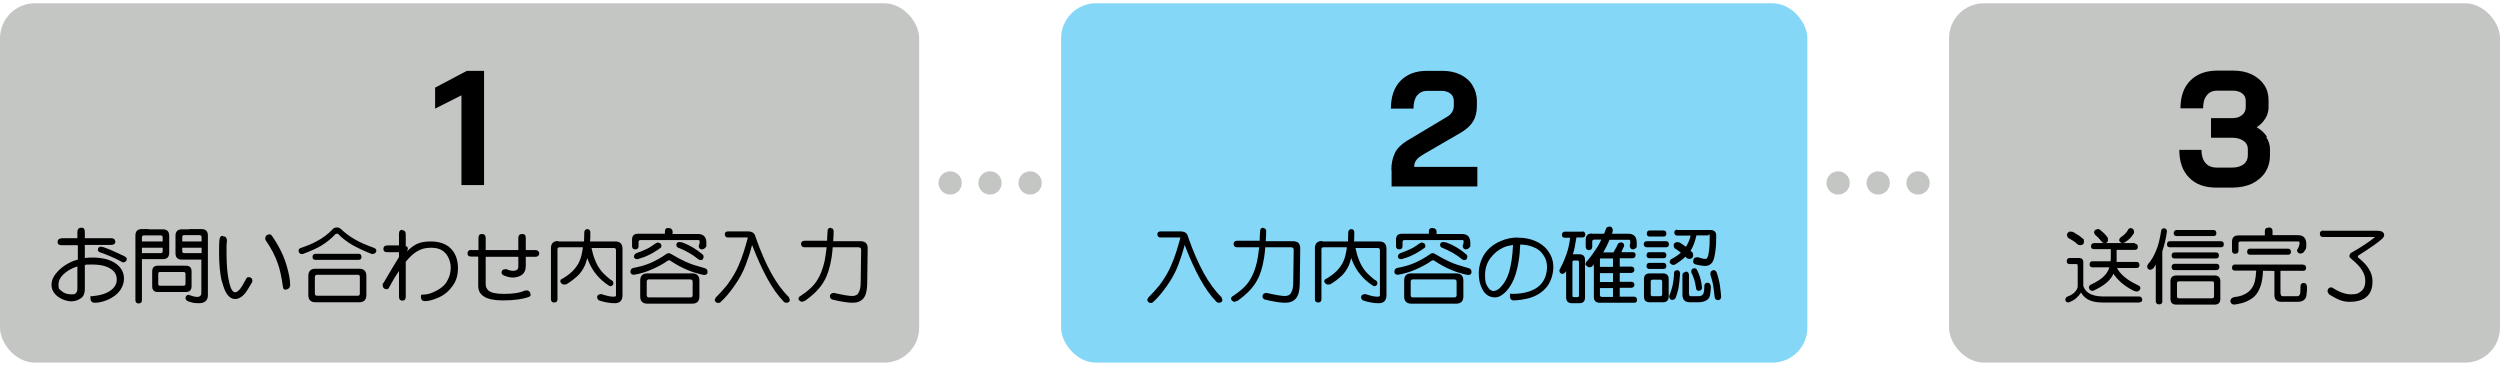 <?xml version="1.0" encoding="UTF-8"?>
<svg id="_レイヤー_1" data-name="レイヤー 1" xmlns="http://www.w3.org/2000/svg" version="1.1" viewBox="0 0 1072.7 156.9">
  <defs>
    <style>
      .cls-1 {
        fill: #000;
      }

      .cls-1, .cls-2, .cls-3 {
        stroke-width: 0px;
      }

      .cls-2 {
        fill: #85d7f7;
      }

      .cls-3 {
        fill: #c4c6c4;
      }
    </style>
  </defs>
  <g>
    <rect class="cls-3" y="1.4" width="394.4" height="154.2" rx="15" ry="15"/>
    <path class="cls-1" d="M198,40.9l-11.3,5.7v-9l13.6-7.2h7.4v49h-9.7v-38.5Z"/>
    <g>
      <path class="cls-1" d="M26.2,102.2h7v-2.6c0-1.3.6-1.9,1.7-1.9s1.5.6,1.5,1.9v2.6h11.3c1.1,0,1.7.5,1.8,1.5,0,.9-.7,1.4-1.8,1.4h-11.3v5.6c1-.1,2-.2,3.1-.2,4.5,0,8,.9,10.5,2.8,2.2,1.7,3.2,3.8,3.2,6.3,0,1.7-.6,3.4-1.6,4.9-1.2,1.7-3,3.1-5.3,4.1-1.9.8-3.7,1.3-5.6,1.3-1.3,0-1.9-.7-1.9-2s.2-.8.7-.8c3.4-.3,6.1-1.1,8-2.5,1.7-1.2,2.6-2.8,2.6-4.6,0-1.9-.8-3.5-2.4-4.5-1.8-1.3-4.5-2-8.2-2s-2.1,0-3.1.3v10.3c0,1.7-.5,3-1.6,3.8-1.1.8-2.4,1.3-3.9,1.4-2.2,0-4.2-.7-5.9-1.9-1.9-1.4-2.9-3.1-2.9-5.2s1-4,2.9-6c1.6-1.6,3.5-2.9,5.7-3.9.6-.3,1.5-.6,2.7-.9v-6.2h-7c-1.2,0-1.7-.5-1.7-1.4s.6-1.5,1.7-1.5ZM33.2,114.3c-1.5.5-2.8,1.1-3.9,1.8-2.8,1.8-4.2,3.8-4.2,6s.4,1.9,1.1,2.6c1.2,1.1,2.6,1.6,4.4,1.6s1.5-.2,1.9-.5c.5-.4.7-1,.7-1.9v-9.7ZM43.6,105.9c.3,0,.7.1,1.5.4,2.5.9,5.2,2.2,8.2,3.6.7.4,1.1.8,1.1,1.2,0,.9-.6,1.4-1.6,1.5-.2,0-.6-.2-1-.5-2.6-1.4-5.6-2.7-8.8-3.8-.6-.2-1-.6-1-1,0-1,.5-1.5,1.5-1.5Z"/>
      <path class="cls-1" d="M63.8,98.4h6c1.9,0,2.8.9,2.8,2.8v7.2c0,1.9-.9,2.8-2.8,2.8h-8.9v17.6c0,.9-.5,1.4-1.4,1.4s-1.4-.5-1.4-1.4v-27.7c0-1.9.9-2.8,2.8-2.8h2.9ZM60.9,103.6h8.9v-1.7c0-.6-.3-.9-.8-.9h-7.2c-.6,0-.9.3-.9.9v1.7ZM60.9,108.6h8.1c.5,0,.8-.3.8-.8v-1.5h-8.9v2.3ZM67.8,114h11.9c1.7,0,2.5.8,2.5,2.5v6.3c0,1.6-.8,2.5-2.5,2.5h-11.9c-1.7,0-2.5-.8-2.5-2.5v-6.3c0-1.7.8-2.5,2.5-2.5ZM78.7,122.6c.6,0,.9-.3.9-.8v-4.3c0-.5-.3-.8-.9-.8h-10c-.6,0-.8.3-.8.8v4.3c0,.6.3.8.8.8h10ZM81.2,98.3h5.3c1.8,0,2.7.9,2.7,2.8v25.6c0,2.2-1.3,3.4-3.9,3.4s-2.7-.3-4.6-.8c-.6-.3-1-.7-1.1-1.3,0-.9.5-1.4,1.2-1.5,0,0,.2,0,.4.1,1.4.5,2.5.8,3.5.8s1.7-.6,1.7-1.7v-14.3h-8.3c-1.9,0-2.8-.9-2.8-2.8v-7.4c0-1.9.9-2.8,2.8-2.8h3.1ZM78.2,103.6h8.3v-1.8c0-.6-.3-.9-.8-.9h-6.7c-.6,0-.8.3-.8.9v1.8ZM86.5,108.6v-2.3h-8.3v1.5c0,.5.3.8.8.8h7.5Z"/>
      <path class="cls-1" d="M95.7,101.4c1.1,0,1.6.6,1.7,1.9-.1.7-.2,1.5-.2,2.4v3c0,5.3.4,9.5,1.2,12.7.6,2.6,1.5,4,2.4,4,1,0,2-.9,3.1-2.7l1.8-3.2c.2-.4.5-.6.9-.6,1.1,0,1.7.6,1.7,1.7,0,.2,0,.4-.2.6-1.3,2.3-2.3,3.8-2.8,4.5-1.4,1.7-2.9,2.6-4.4,2.6-1.7,0-3-1.1-4.1-3.1-.6-1.2-1.2-3-1.8-5.2-.6-2.9-1-6.7-1-11.4s.1-6,.4-6.7c.2-.5.6-.7,1.3-.7ZM115.7,100.5c.3,0,.6.2,1,.7,3.1,4.5,5.1,8.7,6.2,12.5,1.1,3.6,1.6,6.5,1.6,8.6,0,1.2-.8,1.9-2.2,2-.5,0-.8-.5-.9-1.2-.6-4.2-1.3-7.7-2.3-10.3-1.1-3.1-2.7-6.2-4.9-9.4-.3-.4-.4-.7-.4-.9,0-1.2.6-1.9,1.9-1.9Z"/>
      <path class="cls-1" d="M144.7,97.6c.5,0,1,.2,1.4.5,2,1.9,4.1,3.5,6.5,4.8,1.7,1,4.4,2.2,8,3.5.5.2.8.6.9,1.1,0,.8-.5,1.3-1.5,1.5-.1,0-.4,0-.7-.1-3.3-1.3-6-2.6-8.3-3.9-2.3-1.4-4.3-2.9-6-4.7-.1,0-.3,0-.4,0-.3,0-.6,0-.8.3-1.8,1.9-3.8,3.5-6.1,4.9-1.7,1-4.3,2.2-7.8,3.5h-.4c-.8,0-1.2-.4-1.4-1.3,0-.6.3-1,.7-1.2,3.2-1.1,5.6-2.1,7.3-3.1,2.5-1.3,4.7-3,6.6-5,.4-.6,1.1-.8,2-.8ZM135.4,115.3h18.7c2,0,3.1,1,3.1,3.1v8.2c0,2-1,3.1-3.1,3.1h-18.7c-2,0-3.1-1-3.1-3.1v-8.2c0-2,1-3.1,3.1-3.1ZM153.9,108.9c.8,0,1.2.5,1.2,1.4,0,.8-.5,1.2-1.2,1.2h-18.6c-.8,0-1.2-.5-1.2-1.2,0-.9.4-1.3,1.2-1.4h18.6ZM153.5,126.9c.6,0,.9-.3.9-1v-7.1c0-.6-.3-.9-.9-.9h-17.4c-.6,0-1,.3-1,.9v7.1c0,.6.3,1,1,1h17.4Z"/>
      <path class="cls-1" d="M172.7,98.8c.9,0,1.4.6,1.4,1.7v5.1c.6.1.9.5.9,1,0,.3-.1.8-.4,1.3,1.6-1.6,3-2.6,4.2-3.2,1.7-.8,3.7-1.1,6-1.1,3.7,0,6.6,1,8.6,3s3.1,4.8,3.1,8.4c0,3-.7,5.5-2.2,7.5-1.7,2.5-3.9,4.3-6.7,5.4-1.9.8-3.6,1.3-5.3,1.3-1.2,0-1.7-.7-1.7-1.9s.4-.8,1.1-.9c1.9,0,3.8-.7,5.8-1.8,2.1-1.1,3.6-2.5,4.4-4.1,1-1.7,1.5-3.6,1.5-5.7s-.8-4.6-2.4-6.3c-1.4-1.5-3.4-2.2-6-2.2s-4.1.5-5.8,1.4c-1.5.8-3.2,2.3-5.1,4.6v15c0,1.1-.5,1.7-1.4,1.7-1,0-1.5-.6-1.5-1.7v-11c-1.4,2-2.8,4.3-4.3,7.1-.2.4-.5.7-.9.7-1.2,0-1.8-.7-1.8-1.8s.1-.5.3-.8c2.7-4.7,5-8.4,6.7-11.2v-2.1h-5c-1.2,0-1.7-.5-1.7-1.4s.6-1.5,1.7-1.5h5v-5c0-1.2.5-1.7,1.5-1.7Z"/>
      <path class="cls-1" d="M202.4,107.3h2.9v-5.2c0-1.2.5-1.7,1.5-1.7s1.6.6,1.6,1.7v5.2h14v-5.2c0-1.2.6-1.7,1.7-1.7s1.5.6,1.5,1.7v5.2h4.1c1,0,1.6.5,1.7,1.5-.1.9-.7,1.4-1.7,1.4h-4.1v3.9c0,1.7-.5,2.9-1.5,3.7-1,.8-2.3,1.2-3.9,1.3-1.4,0-2.8-.4-4-.9-.6-.3-1-.7-1-1.2,0-1,.6-1.5,1.8-1.5s.4,0,.7.2c.8.3,1.7.5,2.5.5s1.3-.2,1.7-.5c.3-.2.5-.7.5-1.3v-4.2h-14v11.8c0,1,.4,1.9,1.1,2.6,1.1,1,3.3,1.5,6.7,1.5,3.8,0,6.8-.4,8.9-1.4.4,0,.7-.1.8-.1,1.1,0,1.7.7,1.8,2,0,.3-.3.6-.8.8-2.7,1-6.4,1.5-11.2,1.5-7,0-10.5-2.1-10.5-6.2v-12.6h-2.9c-1.2,0-1.7-.5-1.7-1.4s.6-1.5,1.7-1.5Z"/>
      <path class="cls-1" d="M239.6,103.6h11c0-1.2.1-2.5.1-3.9,0-.8.5-1.3,1.2-1.4.9,0,1.4.5,1.4,1.4,0,1.4,0,2.7-.1,3.9h10.8c2,0,3.1,1,3.1,3.1v20c0,2.2-1.1,3.4-3.3,3.4s-4.2-.4-6.5-1.1c-.6-.2-1-.7-1.1-1.4,0-.9.6-1.3,1.5-1.4,0,0,.2,0,.4,0,2.1.7,3.8,1.1,5.1,1.1s1.1-.4,1.1-1.1v-18.9c0-.6-.3-.9-1-.9h-9.5c.4,1.9.9,3.7,1.5,5.1.6,1.6,1.4,3.1,2.5,4.5.9,1.2,2.3,2.5,4.3,4.1.7.2,1.1.7,1.1,1.5,0,.7-.6,1.2-1.4,1.2-.1,0-.3-.1-.6-.3-2-1.3-3.8-2.8-5.3-4.7-1.1-1.3-2.1-2.9-2.9-4.6-.4-.8-.7-1.6-1-2.5-.3,1-.6,2.1-1,3.1-.9,1.9-1.9,3.4-3.2,4.6-1.4,1.3-3,2.5-4.8,3.6-.3,0-.7.1-1.2.1-.7-.2-1.2-.6-1.4-1.4,0-.6.4-1,1.1-1.2,1.6-1,3-2,4.1-3.1,1.1-1.1,1.9-2.2,2.5-3.2.8-1.5,1.4-3.2,1.7-5.2.1-.6.3-1.3.3-1.9h-10c-.6,0-.9.3-.9.9v21.4c0,.9-.5,1.4-1.4,1.4s-1.4-.5-1.4-1.4v-21.9c0-2,1-3.1,3.1-3.1Z"/>
      <path class="cls-1" d="M287.2,108.7c.2,0,.4.1.8.3,2.1,1.3,4.2,2.4,6.4,3.4,1.9.9,4.6,1.7,8.1,2.7.7.2,1.1.7,1.1,1.7,0,.7-.5,1.2-1.5,1.2-2.5-.5-4.9-1.2-7.2-2.2-2.2-.9-4.7-2.2-7.2-3.9-.2-.2-.4-.2-.5-.2-.2,0-.5,0-.8.2-1.7,1.3-4,2.5-6.7,3.7-2.5,1.1-5.1,1.9-7.7,2.3-.9,0-1.5-.5-1.5-1.2,0-.9.4-1.5,1.1-1.7,2.6-.5,5-1.1,7.1-2,2.4-1,4.8-2.3,7.2-4,.4-.3.8-.4,1.3-.4ZM287.1,97.9c.9,0,1.5.6,1.5,1.5v1h10.9c2.4,0,3.6,1.3,3.6,3.9s0,1.1-.3,1.8c-.4.6-1.1.9-1.8.9-.7-.1-1.1-.6-1.2-1.4,0,0,0-.1,0-.2.1-.2.3-.5.3-.8,0-.3.1-.6.1-.8,0-.6-.1-.8-.4-.8h-24.9c-.6,0-.9.3-.9.8v1.8c0,.9-.5,1.4-1.4,1.4s-1.4-.5-1.4-1.4v-2.8c0-1.6.8-2.5,2.5-2.5h11.6v-1c0-1,.5-1.5,1.5-1.5ZM282.4,104.1c.8.1,1.3.5,1.4,1.2,0,.4,0,.8-.3,1-.8.6-1.7,1.2-2.7,1.8-.8.5-1.7,1-2.8,1.5-1.2.6-2.7,1.1-4.4,1.6h-.2c-.9,0-1.3-.4-1.4-1.1,0-.6.4-1.2,1.1-1.5,1.4-.5,2.5-.9,3.3-1.3.8-.3,1.5-.7,2.1-1,1-.6,1.9-1.2,2.7-1.8.5-.3.9-.4,1.1-.5ZM277.8,117.3h19.2c2,0,3.1,1,3.1,3.1v6.8c0,2-1,3.1-3.1,3.1h-19.2c-2,0-3.1-1-3.1-3.1v-6.8c0-2,1-3.1,3.1-3.1ZM296.2,127.6c.7,0,1-.3,1-1v-5.7c0-.6-.3-1-1-1h-17.8c-.6,0-.9.3-.9,1v5.7c0,.7.3,1,.9,1h17.8ZM291.5,103.9c.3,0,.7,0,1.2.1,3.3,1.2,6.2,3,8.8,5.2.2.2.4.5.4.9,0,1-.5,1.5-1.2,1.5-.4,0-.7-.1-1-.3-2.5-2.1-5.4-3.7-8.6-5-.5-.1-.8-.5-.9-1.2,0-.8.5-1.2,1.3-1.3Z"/>
      <path class="cls-1" d="M312.2,99.3h8.8c1.8,0,2.9.8,3.2,2.4,4.2,12,8.9,20.6,14.3,25.8.2.5.3.9.4,1.2,0,.8-.6,1.2-1.5,1.2-.6,0-1.1-.3-1.4-.8-4.5-4.6-8.9-12.6-13.3-24-.7,2.8-1.6,5.6-2.7,8.5-1.2,3.2-2.9,6.3-5,9.2-1.9,2.7-3.8,5-5.9,6.9-.2.2-.5.3-1,.3-.8-.1-1.2-.5-1.4-1.1,0-.5.2-.9.4-1.2,1.8-1.8,3.4-3.6,4.8-5.3,2.3-3.1,4-6,5.1-8.7,1.5-3.4,2.7-7.3,3.9-11.8h-8.6c-.8,0-1.3-.5-1.3-1.4,0-.8.5-1.2,1.3-1.2Z"/>
      <path class="cls-1" d="M356.5,97.9c.8,0,1.2.5,1.2,1.4,0,1.4-.1,2.8-.2,4.2h11.7c2.1,0,3.1,1,3.1,3.1l-.2,14.9c0,3.1-.6,5.3-1.6,6.5-1.1,1.3-2.6,1.9-4.7,1.9s-5.1-.5-8.8-1.4c-.6-.3-.9-.8-.9-1.4,0-.8.6-1.3,1.5-1.4.3,0,.5,0,.8.1,3.5.8,5.9,1.2,7.3,1.2s2.3-.5,2.8-1.6c.5-.9.8-2.3.8-4.2l.2-14c0-.7-.4-1.1-1.1-1.1h-11.1c-.1,1.6-.3,3.1-.5,4.5-.7,4.2-1.7,7.5-3.2,10-1.6,2.9-4.3,5.7-8.1,8.4-.7.3-1.2.5-1.5.5-.7-.2-1.2-.6-1.4-1.2,0-.7.4-1.1,1-1.4,3.1-2,5.5-4.2,7-6.6,1.3-2,2.4-4.7,3.2-8.2.3-1.5.6-3.5.9-6h-9.6c-.9,0-1.3-.6-1.4-1.4,0-.9.5-1.3,1.4-1.4h9.8c0-1.3.1-2.7.2-4.2,0-.9.5-1.4,1.4-1.4Z"/>
    </g>
  </g>
  <g>
    <rect class="cls-2" x="455.3" y="1.4" width="320.2" height="154.2" rx="15" ry="15"/>
    <path class="cls-1" d="M597,73c0-2.8.5-5.2,1.5-7.3,1-2.1,2.8-3.8,5.2-5.3l17.4-10.4c.8-.5,1.5-1.1,2-2,.5-.8.7-1.7.7-2.5v-2.2c0-1.3-.5-2.4-1.4-3.1-1-.8-2.2-1.2-3.7-1.2h-6.4c-1.8,0-3.2.7-4.3,2-1,1.3-1.5,3.2-1.5,5.6h-9.7c0-5.1,1.4-9.1,4.1-11.9,2.7-2.8,6.5-4.3,11.3-4.3h6.6c2.9,0,5.5.5,7.8,1.6,2.2,1.1,4,2.6,5.2,4.6,1.2,2,1.9,4.2,1.9,6.7v2.2c0,2.5-.5,4.7-1.6,6.5-1,1.8-2.7,3.3-4.9,4.7l-16.9,9.8c-1.1.7-2,1.4-2.6,2.2-.6.8-.9,1.8-.9,2.9h27.1v8.4h-36.8v-7Z"/>
    <g>
      <path class="cls-1" d="M497.8,99.3h8.8c1.8,0,2.9.8,3.2,2.4,4.2,12,8.9,20.6,14.3,25.8.2.5.3.9.4,1.2,0,.8-.6,1.2-1.5,1.2-.6,0-1.1-.3-1.4-.8-4.5-4.6-8.9-12.6-13.3-24-.7,2.8-1.6,5.6-2.7,8.5-1.2,3.2-2.9,6.3-5,9.2-1.9,2.7-3.8,5-5.9,6.9-.2.2-.5.3-1,.3-.8-.1-1.2-.5-1.4-1.1,0-.5.2-.9.4-1.2,1.8-1.8,3.4-3.6,4.8-5.3,2.3-3.1,4-6,5.1-8.7,1.5-3.4,2.7-7.3,3.9-11.8h-8.6c-.8,0-1.3-.5-1.3-1.4,0-.8.5-1.2,1.3-1.2Z"/>
      <path class="cls-1" d="M542.1,97.9c.8,0,1.2.5,1.2,1.4,0,1.4-.1,2.8-.2,4.2h11.7c2.1,0,3.1,1,3.1,3.1l-.2,14.9c0,3.1-.6,5.3-1.6,6.5-1.1,1.3-2.6,1.9-4.7,1.9s-5.1-.5-8.8-1.4c-.6-.3-.9-.8-.9-1.4,0-.8.6-1.3,1.5-1.4.3,0,.5,0,.8.1,3.5.8,5.9,1.2,7.3,1.2s2.3-.5,2.8-1.6c.5-.9.8-2.3.8-4.2l.2-14c0-.7-.4-1.1-1.1-1.1h-11.1c-.1,1.6-.3,3.1-.5,4.5-.7,4.2-1.7,7.5-3.2,10-1.6,2.9-4.3,5.7-8.1,8.4-.7.3-1.2.5-1.5.5-.7-.2-1.2-.6-1.4-1.2,0-.7.4-1.1,1-1.4,3.1-2,5.5-4.2,7-6.6,1.3-2,2.4-4.7,3.2-8.2.3-1.5.6-3.5.9-6h-9.6c-.9,0-1.3-.6-1.4-1.4,0-.9.5-1.3,1.4-1.4h9.8c0-1.3.1-2.7.2-4.2,0-.9.5-1.4,1.4-1.4Z"/>
      <path class="cls-1" d="M567.4,103.6h11c0-1.2.1-2.5.1-3.9,0-.8.5-1.3,1.2-1.4.9,0,1.4.5,1.4,1.4,0,1.4,0,2.7-.1,3.9h10.8c2,0,3.1,1,3.1,3.1v20c0,2.2-1.1,3.4-3.3,3.4s-4.2-.4-6.5-1.1c-.6-.2-1-.7-1.1-1.4,0-.9.6-1.3,1.5-1.4,0,0,.2,0,.4,0,2.1.7,3.8,1.1,5.1,1.1s1.1-.4,1.1-1.1v-18.9c0-.6-.3-.9-1-.9h-9.5c.4,1.9.9,3.7,1.5,5.1.6,1.6,1.4,3.1,2.5,4.5.9,1.2,2.3,2.5,4.3,4.1.7.2,1.1.7,1.1,1.5,0,.7-.6,1.2-1.4,1.2-.1,0-.3-.1-.6-.3-2-1.3-3.8-2.8-5.3-4.7-1.1-1.3-2.1-2.9-2.9-4.6-.4-.8-.7-1.6-1-2.5-.3,1-.6,2.1-1,3.1-.9,1.9-1.9,3.4-3.2,4.6-1.4,1.3-3,2.5-4.8,3.6-.3,0-.7.1-1.2.1-.7-.2-1.2-.6-1.4-1.4,0-.6.4-1,1.1-1.2,1.6-1,3-2,4.1-3.1,1.1-1.1,1.9-2.2,2.5-3.2.8-1.5,1.4-3.2,1.7-5.2.1-.6.3-1.3.3-1.9h-10c-.6,0-.9.3-.9.9v21.4c0,.9-.5,1.4-1.4,1.4s-1.4-.5-1.4-1.4v-21.9c0-2,1-3.1,3.1-3.1Z"/>
      <path class="cls-1" d="M615,108.7c.2,0,.4.1.8.3,2.1,1.3,4.2,2.4,6.4,3.4,1.9.9,4.6,1.7,8.1,2.7.7.2,1.1.7,1.1,1.7,0,.7-.5,1.2-1.5,1.2-2.5-.5-4.9-1.2-7.2-2.2-2.2-.9-4.7-2.2-7.2-3.9-.2-.2-.4-.2-.5-.2-.2,0-.5,0-.8.2-1.7,1.3-4,2.5-6.7,3.7-2.5,1.1-5.1,1.9-7.7,2.3-.9,0-1.5-.5-1.5-1.2,0-.9.4-1.5,1.1-1.7,2.6-.5,5-1.1,7.1-2,2.4-1,4.8-2.3,7.2-4,.4-.3.8-.4,1.3-.4ZM614.9,97.9c.9,0,1.5.6,1.5,1.5v1h10.9c2.4,0,3.6,1.3,3.6,3.9s0,1.1-.3,1.8c-.4.6-1.1.9-1.8.9-.7-.1-1.1-.6-1.2-1.4,0,0,0-.1,0-.2.1-.2.3-.5.3-.8,0-.3.1-.6.1-.8,0-.6-.1-.8-.4-.8h-24.9c-.6,0-.9.3-.9.8v1.8c0,.9-.5,1.4-1.4,1.4s-1.4-.5-1.4-1.4v-2.8c0-1.6.8-2.5,2.5-2.5h11.6v-1c0-1,.5-1.5,1.5-1.5ZM610.2,104.1c.8.1,1.3.5,1.4,1.2,0,.4,0,.8-.3,1-.8.6-1.7,1.2-2.7,1.8-.8.5-1.7,1-2.8,1.5-1.2.6-2.7,1.1-4.4,1.6h-.2c-.9,0-1.3-.4-1.4-1.1,0-.6.4-1.2,1.1-1.5,1.4-.5,2.5-.9,3.3-1.3.8-.3,1.5-.7,2.1-1,1-.6,1.9-1.2,2.7-1.8.5-.3.9-.4,1.1-.5ZM605.6,117.3h19.2c2,0,3.1,1,3.1,3.1v6.8c0,2-1,3.1-3.1,3.1h-19.2c-2,0-3.1-1-3.1-3.1v-6.8c0-2,1-3.1,3.1-3.1ZM624,127.6c.7,0,1-.3,1-1v-5.7c0-.6-.3-1-1-1h-17.8c-.6,0-.9.3-.9,1v5.7c0,.7.3,1,.9,1h17.8ZM619.3,103.9c.3,0,.7,0,1.2.1,3.3,1.2,6.2,3,8.7,5.2.2.2.4.5.4.9,0,1-.5,1.5-1.2,1.5-.4,0-.7-.1-1-.3-2.5-2.1-5.4-3.7-8.6-5-.5-.1-.8-.5-.9-1.2,0-.8.5-1.2,1.3-1.3Z"/>
      <path class="cls-1" d="M651.5,102c2.5,0,4.8.4,7,1.3,2.4,1,4.3,2.4,5.6,4.2,1.6,2.1,2.4,4.4,2.4,7.1s-.9,6.1-2.8,8.5c-1.9,2.3-4.4,3.9-7.5,4.8-2.2.6-4.5.9-6.6,1-1.2,0-1.7-.6-1.7-2s.3-.8,1-.8c2.8,0,5.3-.4,7.4-1.1,2.5-.9,4.4-2.2,5.6-4,1.3-1.9,1.9-4,1.9-6.4,0-2-.5-3.7-1.6-5.2-1-1.6-2.4-2.7-4.3-3.4-1.6-.7-3.5-1-5.6-1.1-.2,5.5-1,10-2.3,13.7-1.2,3.3-2.8,5.7-4.8,7.4-1.3,1.1-2.5,1.6-3.7,1.6-2.4,0-4.3-1.2-5.5-3.6-1-1.9-1.5-4.1-1.5-6.8s.9-5.9,2.6-8.4c1.7-2.4,4-4.2,6.9-5.4,2.2-1,4.7-1.5,7.5-1.5ZM641.1,124.8c.9,0,1.9-.6,3-1.8,1.5-1.6,2.7-3.8,3.5-6.5.8-2.9,1.4-6.7,1.6-11.4-1.8.3-3.1.6-4.1,1.1-2.2,1-4.1,2.5-5.7,4.7-1.4,1.9-2.2,4.3-2.2,7.3s.4,3.6,1.1,4.8c.7,1.3,1.7,1.9,2.7,1.9Z"/>
      <path class="cls-1" d="M679,99.3c.8,0,1.2.5,1.2,1.4,0,.8-.5,1.2-1.2,1.2h-2.6c0,.1,0,.3-.1.6-.4,2.6-.8,4.8-1.4,6.6h2.7c1.7,0,2.5.8,2.5,2.5v16c0,1.7-.8,2.5-2.5,2.5h-3.1c-1.6,0-2.5-.8-2.5-2.5v-11.4c0,.2-.2.4-.3.6-.4.4-.8.7-1.2.7-.9,0-1.3-.5-1.4-1.3,0-.3.1-.6.3-.9,1.2-2.2,2.1-4.4,2.8-6.4.6-1.8,1.2-4.1,1.5-6.9h-2.3c-.8,0-1.2-.5-1.2-1.2,0-.9.5-1.4,1.2-1.4h7.5ZM676.8,127.5c.4,0,.7-.2.7-.7v-14.3c0-.5-.2-.7-.7-.7h-1.4c-.5,0-.7.2-.7.7v14.3c0,.5.2.7.7.7h1.4ZM683.2,100.3h5.1c.3-.7.6-1.5.9-2.4.2-.4.7-.6,1.4-.7.8,0,1.3.5,1.4,1.4,0,.3,0,.6-.1,1,0,.2-.2.5-.3.7h7.1c2.4,0,3.6,1.3,3.6,3.9v1.8c-.4.6-1,1-1.8,1-.7-.1-1.1-.6-1.2-1.4,0,0,0-.1,0-.2,0-.3.1-.5.2-.9,0-.3,0-.5,0-.7,0-.6-.1-.9-.4-.9h-8.5c-.8,2-1.7,3.7-2.5,5.1,0,0-.1.2-.2.3h4.5c0-.2.1-.4.2-.6.6-.9,1.2-2,1.7-3.2.4-.3.8-.5,1.4-.5.7.1,1.1.5,1.2,1.2,0,.5-.2.9-.5,1.3-.2.6-.5,1.2-.7,1.7h4.9c.8,0,1.2.4,1.2,1.2,0,.9-.5,1.3-1.2,1.4h-5.6v3.6h5c.8,0,1.2.5,1.3,1.3,0,.9-.5,1.3-1.3,1.4h-5v3.8h5c.8,0,1.2.5,1.3,1.2,0,.9-.5,1.3-1.3,1.4h-5v3.8h6.2c.8,0,1.2.5,1.2,1.4s-.4,1.2-1.2,1.2h-14.8c-1.6,0-2.5-.8-2.5-2.5v-13.9c-.3.3-.6.6-.8.9-.5.2-.9.3-1.4.3-.6-.3-1.1-.7-1.4-1.2,0-.6.3-1.2.7-1.5,1-1.2,2-2.4,2.7-3.5,1.2-1.7,2.2-3.2,2.8-4.5.2-.4.4-.8.6-1.2h-3c-.6,0-.9.3-.9.9v2.2c0,.9-.5,1.4-1.4,1.4s-1.4-.5-1.4-1.4v-3.1c0-1.7.9-2.6,2.6-2.6ZM692.1,114.5v-3.6h-5.6v3.6h5.6ZM692.1,121v-3.8h-5.6v3.8h5.6ZM692.1,127.4v-3.8h-5.6v2.9c0,.6.3.9.9.9h4.7Z"/>
      <path class="cls-1" d="M714.9,103.5c.8,0,1.2.5,1.2,1.4,0,.8-.5,1.2-1.2,1.2h-8.3c-.8,0-1.2-.5-1.3-1.2,0-.9.5-1.4,1.3-1.4h8.3ZM707.9,117.3h5.6c1.6,0,2.5.8,2.5,2.5v7.4c0,1.6-.8,2.5-2.5,2.5h-5.6c-1.7,0-2.5-.8-2.5-2.5v-7.4c0-1.7.8-2.5,2.5-2.5ZM713.8,108.2c.8,0,1.2.5,1.2,1.4,0,.8-.5,1.2-1.2,1.2h-6.1c-.8,0-1.2-.5-1.2-1.2,0-.9.4-1.4,1.2-1.4h6.1ZM713.8,112.8c.8,0,1.2.5,1.2,1.4,0,.8-.5,1.2-1.2,1.2h-6.1c-.8,0-1.2-.5-1.2-1.2,0-.9.4-1.4,1.2-1.4h6.1ZM713.8,98.9c.8,0,1.2.5,1.2,1.4,0,.8-.5,1.2-1.2,1.2h-6c-.8,0-1.2-.5-1.2-1.2,0-.9.4-1.4,1.2-1.4h6ZM712.4,127.1c.5,0,.8-.3.8-.8v-5.5c0-.5-.3-.8-.8-.8h-3.3c-.6,0-.8.3-.8.8v5.5c0,.6.3.8.8.8h3.3ZM719.5,115.9c.9,0,1.3.5,1.4,1.4-.2,2.6-.4,4.8-.7,6.4-.3,1.4-.7,2.7-1.1,3.8-.3.8-.8,1.2-1.7,1.2-.7-.1-1.1-.6-1.2-1.4,0-.2.1-.6.3-1,.5-1.3.9-2.6,1.2-3.9.3-1.6.6-3.4.6-5.3,0-.7.5-1.1,1.2-1.1ZM719.6,98.7h14.3c1.7,0,2.5.8,2.5,2.5,0,2.6-.1,4.9-.4,6.8-.3,2.4-.8,4-1.4,4.7-.7.9-1.7,1.4-2.8,1.4s-2.5-.2-4.1-.6c-.8-.2-1.2-.6-1.2-1.3,0-1.2.6-1.8,1.5-1.8.2,0,.4,0,.6,0,1.5.5,2.5.7,3.1.7s.7-.2.9-.7c.3-.3.5-1.2.7-2.7.2-1.5.3-3.4.3-5.8s-.3-.9-.8-.9h-4.9c-.6,2.7-1.4,4.8-2.4,6.4,0,0,0,.1-.1.2.3.3.7.6,1,1,0,.4.1.8.1,1.1,0,.8-.6,1.3-1.4,1.4-.6,0-1-.1-1.4-.4-.2-.2-.4-.4-.5-.6-.3.3-.5.5-.7.7-1.1.9-2.3,1.8-3.6,2.6-.3.2-.7.3-1.1.3-.7-.2-1.2-.6-1.4-1.2,0-.6.3-1,.7-1.3,1-.5,2-1.1,2.9-1.8.4-.3.8-.6,1.2-1-.7-.6-1.6-1.2-2.7-1.9-.3-.6-.4-1-.4-1.4.2-.7.6-1.1,1.4-1.2.5,0,.9,0,1.4.3,1,.6,1.8,1.2,2.5,1.7.9-1.4,1.6-3,2-4.8h-5.7c-.8,0-1.2-.5-1.3-1.2,0-.8.4-1.3,1.3-1.4ZM723.3,116.5c.9,0,1.3.5,1.4,1.4v7.8c0,.9.2,1.4.7,1.4h3.2c.9,0,1.6-.2,2-.7.4-.3.7-1.5.7-3.7,0-.9.5-1.4,1.4-1.4.8,0,1.3.6,1.4,1.8,0,.9-.1,1.9-.3,3.1-.1,1.2-.6,2.1-1.5,2.6-.9.6-2.2.9-3.6.9h-3.6c-2.1,0-3.2-1.1-3.2-3.2v-8.4c0-.9.5-1.3,1.4-1.4ZM727,115.1c.6,0,1,.3,1.2.8.9,1.8,1.5,3.6,1.8,5.4.2,1.1.3,1.8.3,2.1,0,.9-.5,1.3-1.4,1.4-.8,0-1.2-.6-1.2-1.4-.2-1.5-.5-2.7-.8-3.6-.3-.8-.6-1.8-1.2-2.9v-.6c0-.7.5-1.1,1.2-1.2ZM735.3,115.9c.6,0,1,.4,1.3,1,.8,2.4,1.4,4.9,1.6,7.4.2,1.5.3,2.5.3,3,0,.9-.5,1.5-1.4,1.5-.9-.1-1.3-.6-1.4-1.5-.2-2.2-.5-4-.7-5.3-.2-1.2-.6-2.6-1.1-4.1v-.6c0-.8.6-1.3,1.4-1.4Z"/>
    </g>
  </g>
  <g>
    <circle class="cls-3" cx="407.7" cy="78.5" r="5"/>
    <circle class="cls-3" cx="424.8" cy="78.5" r="5"/>
    <circle class="cls-3" cx="442" cy="78.5" r="5"/>
  </g>
  <g>
    <circle class="cls-3" cx="788.7" cy="78.5" r="5"/>
    <circle class="cls-3" cx="805.9" cy="78.5" r="5"/>
    <circle class="cls-3" cx="823" cy="78.5" r="5"/>
  </g>
  <g>
    <rect class="cls-3" x="836.3" y="1.4" width="236.4" height="154.2" rx="15" ry="15"/>
    <path class="cls-1" d="M972.4,58.8c1,1.6,1.6,3.3,1.6,5.1v2.8c0,2.7-.7,5.1-2,7.2-1.4,2.1-3.3,3.7-5.7,4.9-2.4,1.1-5.3,1.7-8.5,1.7h-6.8c-5,0-8.9-1.4-11.7-4.3-2.8-2.8-4.2-6.8-4.2-11.9h9.5c0,2.4.6,4.3,1.7,5.6,1.1,1.3,2.7,2,4.8,2h6.8c2,0,3.5-.5,4.8-1.4,1.2-1,1.8-2.2,1.8-3.8v-2.8c0-1.4-.6-2.6-1.9-3.5-1.3-.9-2.9-1.3-4.9-1.3h-9v-8.4h9c1.8,0,3.2-.4,4.3-1.3,1.1-.9,1.6-2,1.6-3.4v-2.8c0-1.3-.5-2.3-1.5-3.1-1-.8-2.4-1.2-4-1.2h-6.8c-1.9,0-3.4.7-4.4,2-1.1,1.3-1.6,3.2-1.6,5.6h-9.7c0-5.1,1.4-9.1,4.2-11.9,2.8-2.8,6.6-4.3,11.6-4.3h6.8c3,0,5.6.5,7.9,1.6,2.3,1.1,4.1,2.6,5.4,4.5,1.3,1.9,1.9,4.2,1.9,6.7v2.8c0,1.7-.4,3.3-1.3,4.8-.9,1.5-2.1,2.8-3.8,3.9,1.9,1.1,3.4,2.5,4.4,4.1Z"/>
    <g>
      <path class="cls-1" d="M887.8,110.7h4.2c1.3,0,1.9.6,1.9,1.9v10.1c.4,1.3,1.2,2.3,2.4,3.1,1.5.9,3.5,1.4,5.9,1.4h15.6c.9,0,1.3.5,1.4,1.5,0,.7-.6,1-1.4,1.1h-15.4c-2.3,0-4.2-.3-5.7-.9-1.6-.7-2.9-1.8-3.8-3.4-.6,1-1.3,1.8-2,2.4-.8.7-1.8,1.3-2.9,1.7-.2.1-.4.2-.6.2-.7-.1-1.2-.5-1.2-1.1,0-.8.4-1.3,1-1.5,1.1-.4,2-.9,2.9-1.7.9-.9,1.4-1.8,1.4-2.7v-8.8c0-.5-.2-.7-.7-.7h-2.8c-.8,0-1.2-.4-1.2-1.2s.4-1.4,1.2-1.4ZM888.4,99.4c.5,0,.9,0,1.4.3.9.6,1.7,1,2.3,1.4.6.5,1.3,1,2,1.6,0,.4.1.8.1,1.1,0,.8-.5,1.3-1.4,1.4-.6,0-1.1-.1-1.4-.4-.6-.6-1.3-1.1-1.9-1.5-.6-.4-1.3-.8-2.2-1.3-.3-.6-.4-1-.4-1.4.2-.7.6-1.1,1.4-1.3ZM916.1,104.6c.8,0,1.2.5,1.2,1.4,0,.8-.5,1.2-1.2,1.2h-7.9v3.8c0,.5,0,.9,0,1.4h8.6c.8,0,1.2.5,1.2,1.4,0,.8-.5,1.2-1.2,1.2h-8.4c.3.6.6,1.1,1,1.6.7.9,1.7,1.9,2.9,2.8,1.1.9,2.8,1.9,5.3,3.1.5.2.8.6.8,1.2-.1.8-.6,1.2-1.4,1.4-.1,0-.6,0-1.4-.3-2.2-1.1-4-2.3-5.5-3.6-1.2-1.1-2.2-2.2-3-3.3,0-.2-.2-.3-.2-.5-.8,1.7-2,3.1-3.5,4.3-1.3,1-2.8,1.9-4.5,2.7-.4.3-.8.4-1.2.4-.8-.1-1.3-.6-1.4-1.4,0-.4.2-.8.5-1.1,1.7-.8,3-1.5,4-2.2,1.7-1.1,2.9-2.4,3.8-4.1.2-.4.3-.9.5-1.3h-7.3c-.8,0-1.2-.5-1.2-1.2,0-.9.4-1.4,1.2-1.4h7.8c0-.5.1-.9.1-1.4v-3.8h-7.3c-.8,0-1.2-.5-1.2-1.2,0-.9.5-1.3,1.2-1.4h17.8ZM899.9,98.3c.4,0,.9,0,1.2.3.7.6,1.3,1.1,1.8,1.6.5.5,1,1.1,1.5,1.8,0,.3.1.7.1,1.1,0,.7-.5,1.2-1.4,1.2-.5,0-.9-.1-1.1-.4-.5-.6-1-1.2-1.4-1.6-.4-.5-1-1-1.6-1.5-.3-.5-.5-.9-.5-1.3.2-.6.6-1,1.2-1.1ZM914.3,97.9c.8,0,1.3.6,1.4,1.4,0,.2,0,.5-.1.8-.6.9-1.1,1.6-1.7,2.2-.6.6-1.3,1.1-2.2,1.7-.4.2-.8.3-1.2.3-.6-.2-1-.6-1.2-1.1,0-.6.2-1,.7-1.4.4-.3.8-.6,1.1-.8.5-.4.8-.8,1.1-1.1.3-.3.7-.8,1-1.5.2-.3.6-.5,1.2-.6Z"/>
      <path class="cls-1" d="M928.4,97.9c.8,0,1.3.5,1.4,1.3-.4,3.2-1.1,5.8-1.8,8,0,.2-.2.5-.2.7v21.5c0,.8-.5,1.2-1.4,1.2-.9,0-1.3-.5-1.4-1.2v-15.9c-.3.6-.7,1.2-1.1,1.7-.4.3-.8.5-1.4.6-.7-.2-1.1-.6-1.2-1.3,0-.3.1-.7.4-1.2,1.5-1.7,2.7-3.8,3.6-6.2.8-1.8,1.4-4.4,2-8,0-.7.5-1.1,1.2-1.1ZM953,103.5c.8,0,1.2.5,1.2,1.4,0,.8-.5,1.2-1.2,1.2h-22c-.8,0-1.2-.5-1.2-1.2,0-.9.5-1.4,1.2-1.4h22ZM933.8,118.2h16.4c1.7,0,2.5.8,2.5,2.5v7.5c0,1.7-.8,2.5-2.5,2.5h-16.4c-1.7,0-2.5-.8-2.5-2.5v-7.5c0-1.6.8-2.5,2.5-2.5ZM950.9,108.3c.8,0,1.2.5,1.2,1.4,0,.8-.5,1.2-1.2,1.2h-17.9c-.8,0-1.2-.5-1.2-1.2,0-.9.4-1.4,1.2-1.4h17.9ZM951.1,113.2c.8,0,1.2.5,1.2,1.4,0,.8-.5,1.2-1.2,1.3h-18.1c-.8,0-1.2-.5-1.2-1.3,0-.9.4-1.3,1.2-1.4h18.1ZM949.8,98.7c.8,0,1.2.5,1.2,1.4,0,.8-.5,1.2-1.2,1.2h-15.9c-.8,0-1.2-.5-1.2-1.2,0-.9.5-1.4,1.2-1.4h15.9ZM949.1,128c.6,0,.9-.3.9-.8v-5.6c0-.6-.3-.9-.9-.9h-14.1c-.6,0-.9.3-.9.9v5.6c0,.5.3.8.9.8h14.1Z"/>
      <path class="cls-1" d="M988.3,113.6c.8,0,1.2.5,1.2,1.4,0,.8-.5,1.2-1.2,1.2h-9.8v9.2c0,1.1.3,1.7.9,1.7h6.4c.4,0,.7-.2,1-.7.2-.2.3-1.4.3-3.6,0-.9.5-1.4,1.4-1.4.9,0,1.3.6,1.4,1.8,0,.9,0,1.9-.2,3,0,1.2-.5,2-1.1,2.5-.7.6-1.6.8-2.6.8h-7.2c-1.9,0-2.9-1-2.9-2.9v-10.3h0c0-.1-4.9-.1-4.9-.1-.1,2.5-.4,4.5-.9,6.1-.6,1.9-1.4,3.4-2.4,4.5-1,1.1-2.3,1.9-3.9,2.6-1.3.6-3.1,1-5.1,1.3-1,0-1.6-.6-1.7-1.5,0-.8.6-1.4,1.5-1.7,1.7-.2,3.1-.5,4.1-1,1.2-.5,2.2-1.2,3-2.1.8-.9,1.5-2.1,1.9-3.6.3-1.3.5-2.9.6-4.7h-9.2c-.8,0-1.2-.5-1.2-1.2,0-.9.5-1.4,1.2-1.4h29.3ZM973.6,97.6c.9,0,1.5.5,1.5,1.5v1.8h10.9c2.4,0,3.6,1.3,3.6,3.9s-.3,1.9-.9,3.1c-.4.6-1,.9-1.8.9-.7-.1-1.2-.6-1.3-1.4,0-.1,0-.2.1-.3.3-.4.6-.9.7-1.4.2-.5.3-.9.3-1.3,0-.5-.1-.8-.4-.8h-24.9c-.6,0-.9.3-.9.8v3.1c0,.9-.5,1.4-1.4,1.4s-1.4-.5-1.4-1.4v-3.7c0-1.9.9-2.8,2.8-2.8h11.3v-1.8c0-1,.5-1.5,1.5-1.5ZM981.8,106.7c.8,0,1.2.5,1.2,1.4,0,.8-.5,1.2-1.2,1.2h-16.4c-.8,0-1.2-.5-1.2-1.2,0-.9.4-1.4,1.2-1.4h16.4Z"/>
      <path class="cls-1" d="M996.9,99h23c2,0,3.1.6,3.1,1.9,0,.5-.3,1-.7,1.4-1.7,1.6-5.1,4-10.2,7.2-.3.2-.4.4-.4.7s.1.3.4.5c1.9,1.6,3.3,3,4.2,4.5,1.1,1.7,1.7,3.5,1.7,5.5,0,2.9-.8,5.1-2.4,6.5-1.6,1.5-4.1,2.3-7.4,2.3s-5.1-1-8.7-3.1c-.4-.4-.7-.9-.8-1.4,0-1,.5-1.6,1.5-1.7,0,0,.2,0,.3,0,3.1,2,5.8,3,8.3,3s3.3-.5,4.4-1.4c1.1-.9,1.7-2.3,1.7-4.2s-.4-3.1-1.3-4.6c-.9-1.6-2.6-3.3-4.9-5.2-.4-.3-.6-.6-.6-.9,0-.6.2-1.1.7-1.5,4.1-2.3,7.4-4.5,9.8-6.4.2,0,.3-.2.3-.4h-22.1c-.9,0-1.4-.5-1.4-1.4,0-.9.5-1.3,1.4-1.4Z"/>
    </g>
  </g>
</svg>